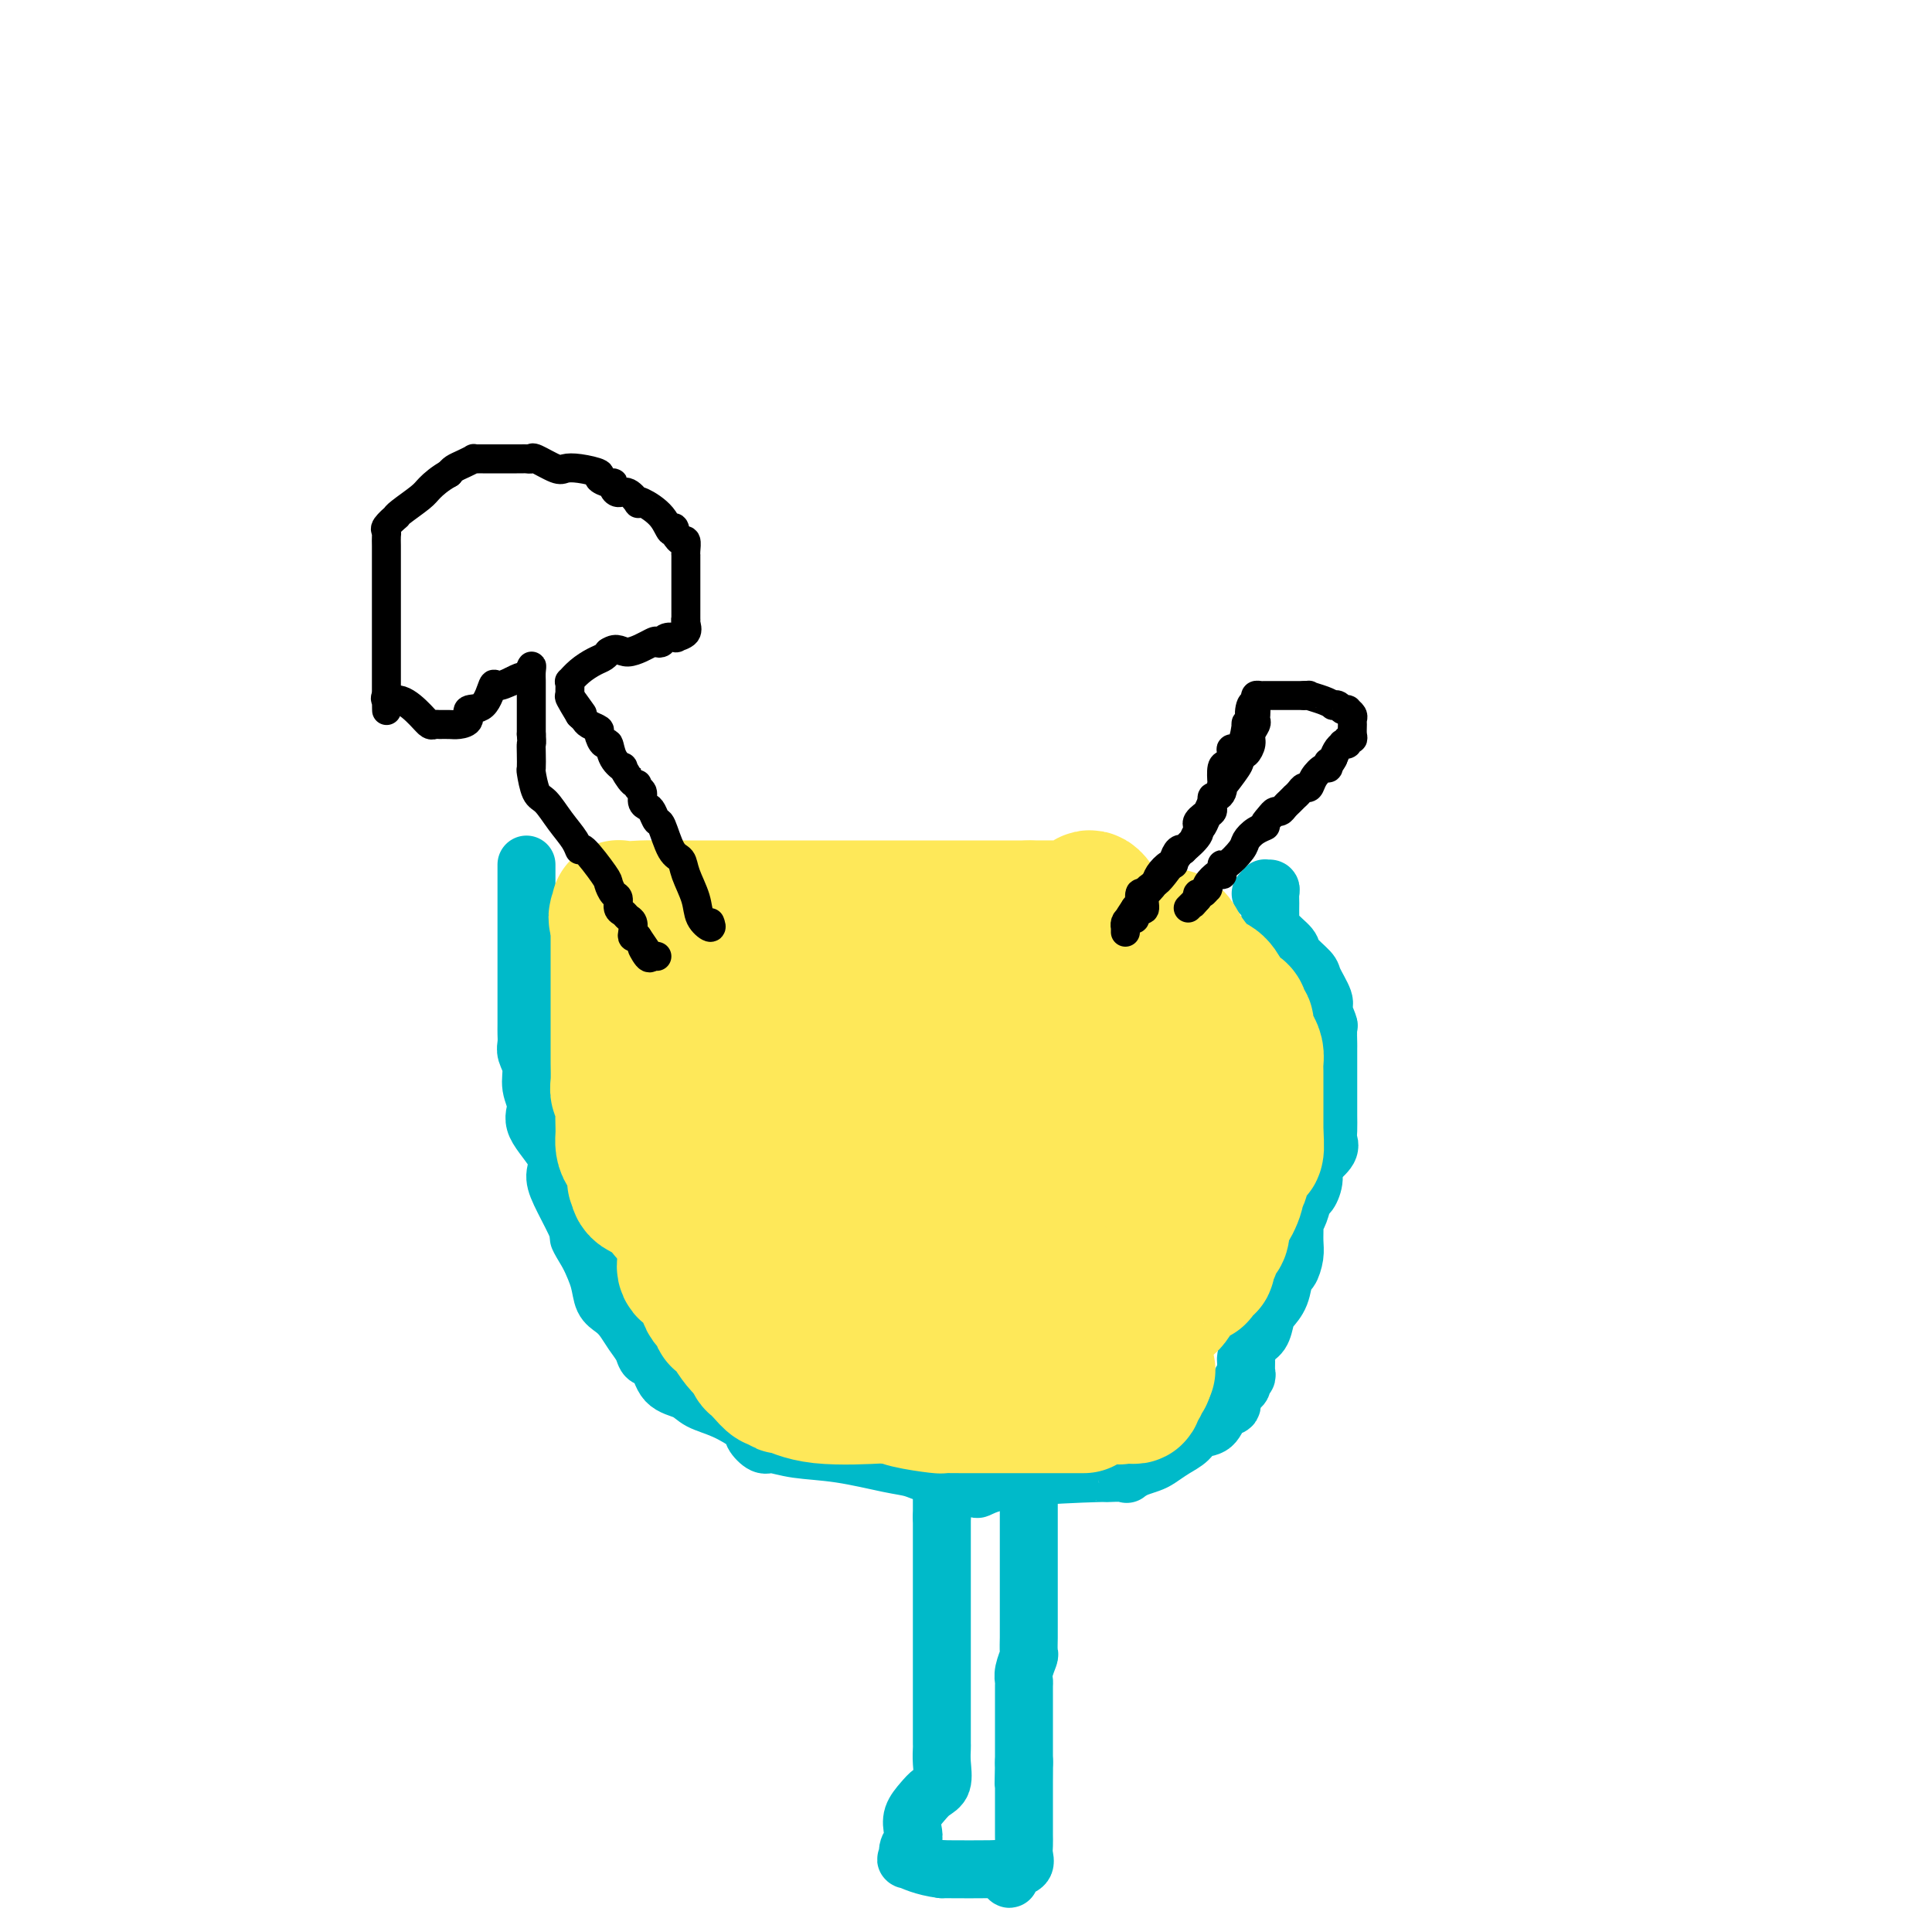 <svg viewBox='0 0 400 400' version='1.1' xmlns='http://www.w3.org/2000/svg' xmlns:xlink='http://www.w3.org/1999/xlink'><g fill='none' stroke='#00BAC9' stroke-width='12' stroke-linecap='round' stroke-linejoin='round'><path d='M261,185c0.415,0.115 0.829,0.229 1,0c0.171,-0.229 0.098,-0.802 0,-1c-0.098,-0.198 -0.223,-0.020 0,0c0.223,0.020 0.793,-0.119 1,0c0.207,0.119 0.053,0.497 0,1c-0.053,0.503 -0.003,1.131 0,2c0.003,0.869 -0.041,1.980 0,3c0.041,1.020 0.167,1.948 1,3c0.833,1.052 2.375,2.229 3,3c0.625,0.771 0.335,1.136 1,2c0.665,0.864 2.287,2.229 3,3c0.713,0.771 0.517,0.950 1,2c0.483,1.050 1.646,2.972 2,4c0.354,1.028 -0.101,1.163 0,2c0.101,0.837 0.759,2.377 1,3c0.241,0.623 0.065,0.328 0,1c-0.065,0.672 -0.017,2.312 0,3c0.017,0.688 0.005,0.425 0,1c-0.005,0.575 -0.001,1.988 0,3c0.001,1.012 0.000,1.622 0,2c-0.000,0.378 -0.000,0.523 0,1c0.000,0.477 0.000,1.286 0,2c-0.000,0.714 -0.001,1.332 0,2c0.001,0.668 0.002,1.385 0,2c-0.002,0.615 -0.009,1.126 0,2c0.009,0.874 0.033,2.111 0,3c-0.033,0.889 -0.124,1.432 0,2c0.124,0.568 0.464,1.162 0,2c-0.464,0.838 -1.732,1.919 -3,3'/><path d='M272,241c-0.416,0.967 0.042,1.884 0,3c-0.042,1.116 -0.586,2.430 -1,3c-0.414,0.570 -0.700,0.397 -1,1c-0.300,0.603 -0.616,1.984 -1,3c-0.384,1.016 -0.838,1.667 -1,2c-0.162,0.333 -0.033,0.349 0,1c0.033,0.651 -0.032,1.938 0,3c0.032,1.062 0.159,1.898 0,3c-0.159,1.102 -0.606,2.468 -1,3c-0.394,0.532 -0.734,0.230 -1,1c-0.266,0.770 -0.456,2.614 -1,4c-0.544,1.386 -1.442,2.316 -2,3c-0.558,0.684 -0.776,1.124 -1,2c-0.224,0.876 -0.453,2.189 -1,3c-0.547,0.811 -1.413,1.120 -2,2c-0.587,0.880 -0.894,2.330 -1,3c-0.106,0.670 -0.012,0.560 0,1c0.012,0.440 -0.057,1.430 0,2c0.057,0.570 0.241,0.720 0,1c-0.241,0.280 -0.908,0.689 -1,1c-0.092,0.311 0.391,0.525 0,1c-0.391,0.475 -1.656,1.212 -2,2c-0.344,0.788 0.232,1.629 0,2c-0.232,0.371 -1.272,0.273 -2,1c-0.728,0.727 -1.143,2.278 -2,3c-0.857,0.722 -2.154,0.613 -3,1c-0.846,0.387 -1.241,1.269 -2,2c-0.759,0.731 -1.884,1.309 -3,2c-1.116,0.691 -2.224,1.494 -3,2c-0.776,0.506 -1.222,0.716 -2,1c-0.778,0.284 -1.889,0.642 -3,1'/><path d='M235,304c-2.657,1.617 -1.301,1.158 -2,1c-0.699,-0.158 -3.454,-0.017 -4,0c-0.546,0.017 1.115,-0.091 -2,0c-3.115,0.091 -11.007,0.380 -16,1c-4.993,0.620 -7.089,1.570 -8,2c-0.911,0.430 -0.638,0.340 -1,0c-0.362,-0.340 -1.359,-0.932 -2,-1c-0.641,-0.068 -0.925,0.386 -2,0c-1.075,-0.386 -2.941,-1.613 -4,-2c-1.059,-0.387 -1.311,0.065 -2,0c-0.689,-0.065 -1.816,-0.649 -3,-1c-1.184,-0.351 -2.424,-0.471 -5,-1c-2.576,-0.529 -6.488,-1.469 -10,-2c-3.512,-0.531 -6.626,-0.655 -9,-1c-2.374,-0.345 -4.010,-0.911 -5,-1c-0.990,-0.089 -1.336,0.300 -2,0c-0.664,-0.300 -1.646,-1.288 -2,-2c-0.354,-0.712 -0.080,-1.147 -1,-2c-0.920,-0.853 -3.033,-2.124 -5,-3c-1.967,-0.876 -3.788,-1.358 -5,-2c-1.212,-0.642 -1.815,-1.445 -3,-2c-1.185,-0.555 -2.950,-0.861 -4,-2c-1.050,-1.139 -1.383,-3.110 -2,-4c-0.617,-0.890 -1.516,-0.700 -2,-1c-0.484,-0.300 -0.553,-1.090 -1,-2c-0.447,-0.910 -1.271,-1.940 -2,-3c-0.729,-1.060 -1.364,-2.152 -2,-3c-0.636,-0.848 -1.274,-1.454 -2,-2c-0.726,-0.546 -1.542,-1.032 -2,-2c-0.458,-0.968 -0.560,-2.420 -1,-4c-0.440,-1.580 -1.220,-3.290 -2,-5'/><path d='M122,260c-2.911,-4.829 -2.187,-3.903 -2,-4c0.187,-0.097 -0.161,-1.219 -1,-3c-0.839,-1.781 -2.167,-4.223 -3,-6c-0.833,-1.777 -1.169,-2.891 -1,-4c0.169,-1.109 0.845,-2.215 0,-4c-0.845,-1.785 -3.211,-4.250 -4,-6c-0.789,-1.750 -0.001,-2.786 0,-4c0.001,-1.214 -0.784,-2.605 -1,-4c-0.216,-1.395 0.138,-2.795 0,-4c-0.138,-1.205 -0.769,-2.216 -1,-3c-0.231,-0.784 -0.062,-1.340 0,-2c0.062,-0.660 0.017,-1.422 0,-2c-0.017,-0.578 -0.004,-0.970 0,-2c0.004,-1.030 0.001,-2.699 0,-4c-0.001,-1.301 -0.000,-2.235 0,-3c0.000,-0.765 0.000,-1.360 0,-2c-0.000,-0.640 -0.000,-1.325 0,-2c0.000,-0.675 0.000,-1.340 0,-2c-0.000,-0.660 -0.000,-1.317 0,-2c0.000,-0.683 0.000,-1.394 0,-2c-0.000,-0.606 -0.000,-1.106 0,-2c0.000,-0.894 0.000,-2.181 0,-3c-0.000,-0.819 -0.000,-1.171 0,-2c0.000,-0.829 0.000,-2.134 0,-3c-0.000,-0.866 -0.000,-1.294 0,-2c0.000,-0.706 0.000,-1.692 0,-2c-0.000,-0.308 -0.000,0.062 0,0c0.000,-0.062 0.000,-0.555 0,-1c-0.000,-0.445 -0.000,-0.841 0,-1c0.000,-0.159 0.000,-0.079 0,0'/><path d='M213,306c-0.000,0.390 -0.000,0.780 0,1c0.000,0.220 0.000,0.271 0,1c-0.000,0.729 -0.000,2.137 0,3c0.000,0.863 0.000,1.180 0,2c-0.000,0.820 -0.000,2.143 0,3c0.000,0.857 0.000,1.249 0,2c-0.000,0.751 -0.000,1.863 0,3c0.000,1.137 0.000,2.300 0,3c-0.000,0.700 -0.000,0.936 0,2c0.000,1.064 0.000,2.955 0,4c-0.000,1.045 -0.000,1.244 0,2c0.000,0.756 0.001,2.071 0,3c-0.001,0.929 -0.004,1.474 0,2c0.004,0.526 0.015,1.034 0,2c-0.015,0.966 -0.057,2.389 0,3c0.057,0.611 0.211,0.408 0,1c-0.211,0.592 -0.789,1.979 -1,3c-0.211,1.021 -0.057,1.677 0,2c0.057,0.323 0.015,0.313 0,1c-0.015,0.687 -0.004,2.072 0,3c0.004,0.928 0.001,1.400 0,2c-0.001,0.600 -0.000,1.327 0,2c0.000,0.673 0.000,1.293 0,2c-0.000,0.707 -0.000,1.502 0,2c0.000,0.498 0.000,0.701 0,1c-0.000,0.299 -0.000,0.696 0,1c0.000,0.304 0.000,0.515 0,1c-0.000,0.485 -0.000,1.242 0,2'/><path d='M212,365c-0.155,8.880 -0.041,1.580 0,0c0.041,-1.580 0.011,2.558 0,4c-0.011,1.442 -0.003,0.187 0,0c0.003,-0.187 0.001,0.694 0,1c-0.001,0.306 -0.000,0.036 0,0c0.000,-0.036 0.000,0.161 0,1c-0.000,0.839 -0.000,2.319 0,3c0.000,0.681 -0.000,0.563 0,1c0.000,0.437 0.000,1.430 0,2c-0.000,0.570 -0.001,0.719 0,1c0.001,0.281 0.002,0.695 0,1c-0.002,0.305 -0.007,0.502 0,1c0.007,0.498 0.026,1.299 0,2c-0.026,0.701 -0.097,1.303 0,2c0.097,0.697 0.363,1.491 0,2c-0.363,0.509 -1.355,0.735 -2,1c-0.645,0.265 -0.943,0.568 -1,1c-0.057,0.432 0.128,0.991 0,1c-0.128,0.009 -0.571,-0.534 -1,-1c-0.429,-0.466 -0.846,-0.856 -1,-1c-0.154,-0.144 -0.044,-0.041 -2,0c-1.956,0.041 -5.978,0.021 -10,0'/><path d='M195,387c-3.910,-0.478 -6.186,-1.674 -7,-2c-0.814,-0.326 -0.167,0.219 0,0c0.167,-0.219 -0.145,-1.203 0,-2c0.145,-0.797 0.748,-1.407 1,-2c0.252,-0.593 0.152,-1.168 0,-2c-0.152,-0.832 -0.356,-1.920 0,-3c0.356,-1.080 1.272,-2.153 2,-3c0.728,-0.847 1.267,-1.469 2,-2c0.733,-0.531 1.661,-0.971 2,-2c0.339,-1.029 0.091,-2.646 0,-4c-0.091,-1.354 -0.024,-2.444 0,-3c0.024,-0.556 0.007,-0.578 0,-1c-0.007,-0.422 -0.002,-1.245 0,-2c0.002,-0.755 0.000,-1.441 0,-2c-0.000,-0.559 -0.000,-0.992 0,-2c0.000,-1.008 0.000,-2.591 0,-3c-0.000,-0.409 -0.000,0.357 0,0c0.000,-0.357 0.000,-1.838 0,-3c-0.000,-1.162 -0.000,-2.006 0,-3c0.000,-0.994 0.000,-2.139 0,-3c-0.000,-0.861 -0.000,-1.437 0,-2c0.000,-0.563 0.000,-1.112 0,-2c-0.000,-0.888 -0.000,-2.114 0,-5c0.000,-2.886 0.000,-7.433 0,-10c-0.000,-2.567 -0.000,-3.153 0,-4c0.000,-0.847 0.000,-1.956 0,-3c-0.000,-1.044 -0.000,-2.022 0,-3'/><path d='M195,314c0.000,-8.751 0.000,-3.129 0,-1c0.000,2.129 0.000,0.766 0,0c0.000,-0.766 0.000,-0.933 0,-1c0.000,-0.067 0.000,-0.033 0,0'/></g>
<g fill='none' stroke='#FEE859' stroke-width='28' stroke-linecap='round' stroke-linejoin='round'><path d='M240,194c0.230,0.053 0.460,0.107 1,0c0.540,-0.107 1.390,-0.373 2,0c0.610,0.373 0.979,1.385 2,3c1.021,1.615 2.694,3.832 4,5c1.306,1.168 2.245,1.287 3,2c0.755,0.713 1.326,2.020 2,3c0.674,0.980 1.453,1.634 2,2c0.547,0.366 0.864,0.444 1,1c0.136,0.556 0.092,1.591 0,2c-0.092,0.409 -0.231,0.192 0,0c0.231,-0.192 0.832,-0.361 1,0c0.168,0.361 -0.099,1.251 0,2c0.099,0.749 0.562,1.356 1,2c0.438,0.644 0.849,1.323 1,2c0.151,0.677 0.040,1.350 0,2c-0.040,0.650 -0.011,1.276 0,2c0.011,0.724 0.003,1.546 0,2c-0.003,0.454 -0.001,0.541 0,1c0.001,0.459 0.000,1.289 0,2c-0.000,0.711 -0.000,1.304 0,2c0.000,0.696 0.000,1.496 0,2c-0.000,0.504 -0.000,0.712 0,1c0.000,0.288 0.000,0.654 0,1c-0.000,0.346 -0.000,0.670 0,1c0.000,0.330 0.000,0.665 0,1'/><path d='M260,235c0.457,4.731 -0.399,3.559 -1,3c-0.601,-0.559 -0.946,-0.505 -1,0c-0.054,0.505 0.183,1.463 0,2c-0.183,0.537 -0.785,0.655 -1,1c-0.215,0.345 -0.042,0.919 0,1c0.042,0.081 -0.048,-0.331 0,0c0.048,0.331 0.233,1.407 0,2c-0.233,0.593 -0.885,0.705 -1,1c-0.115,0.295 0.306,0.772 0,2c-0.306,1.228 -1.340,3.207 -2,4c-0.660,0.793 -0.946,0.401 -1,1c-0.054,0.599 0.125,2.188 0,3c-0.125,0.812 -0.555,0.845 -1,1c-0.445,0.155 -0.904,0.432 -1,1c-0.096,0.568 0.171,1.428 0,2c-0.171,0.572 -0.781,0.855 -1,1c-0.219,0.145 -0.049,0.152 0,0c0.049,-0.152 -0.024,-0.462 0,0c0.024,0.462 0.144,1.695 0,2c-0.144,0.305 -0.552,-0.320 -1,0c-0.448,0.320 -0.934,1.585 -1,2c-0.066,0.415 0.289,-0.021 0,0c-0.289,0.021 -1.223,0.497 -2,1c-0.777,0.503 -1.396,1.032 -2,2c-0.604,0.968 -1.191,2.375 -2,3c-0.809,0.625 -1.838,0.469 -3,1c-1.162,0.531 -2.456,1.751 -3,2c-0.544,0.249 -0.339,-0.471 -1,0c-0.661,0.471 -2.189,2.135 -3,3c-0.811,0.865 -0.906,0.933 -1,1'/><path d='M231,277c-2.881,2.202 -1.583,1.208 -1,1c0.583,-0.208 0.452,0.369 0,1c-0.452,0.631 -1.226,1.315 -2,2'/><path d='M228,281c-0.629,1.569 -0.701,3.492 0,5c0.701,1.508 2.177,2.600 3,3c0.823,0.400 0.995,0.108 1,0c0.005,-0.108 -0.157,-0.032 0,0c0.157,0.032 0.635,0.020 1,0c0.365,-0.020 0.619,-0.046 1,0c0.381,0.046 0.891,0.166 1,0c0.109,-0.166 -0.181,-0.618 0,-1c0.181,-0.382 0.833,-0.693 1,-1c0.167,-0.307 -0.151,-0.608 0,-1c0.151,-0.392 0.771,-0.875 1,-1c0.229,-0.125 0.065,0.107 0,0c-0.065,-0.107 -0.033,-0.554 0,-1'/><path d='M237,284c1.038,-0.774 0.634,-0.207 0,0c-0.634,0.207 -1.496,0.056 -2,0c-0.504,-0.056 -0.648,-0.015 -1,0c-0.352,0.015 -0.912,0.004 -1,0c-0.088,-0.004 0.296,-0.002 -1,0c-1.296,0.002 -4.271,0.003 -8,0c-3.729,-0.003 -8.210,-0.011 -12,0c-3.790,0.011 -6.888,0.042 -9,0c-2.112,-0.042 -3.236,-0.156 -6,0c-2.764,0.156 -7.167,0.580 -9,1c-1.833,0.420 -1.095,0.834 -1,1c0.095,0.166 -0.452,0.083 -1,0'/><path d='M186,286c-8.201,-0.304 -3.205,-2.065 -3,-3c0.205,-0.935 -4.381,-1.046 -6,-1c-1.619,0.046 -0.272,0.249 0,0c0.272,-0.249 -0.532,-0.949 -1,-1c-0.468,-0.051 -0.601,0.548 -1,0c-0.399,-0.548 -1.063,-2.242 -2,-3c-0.937,-0.758 -2.148,-0.579 -3,-1c-0.852,-0.421 -1.345,-1.441 -2,-2c-0.655,-0.559 -1.470,-0.656 -2,-1c-0.530,-0.344 -0.774,-0.937 -1,-1c-0.226,-0.063 -0.436,0.402 -1,0c-0.564,-0.402 -1.484,-1.670 -2,-2c-0.516,-0.330 -0.627,0.278 -1,0c-0.373,-0.278 -1.006,-1.440 -2,-2c-0.994,-0.560 -2.349,-0.516 -3,-1c-0.651,-0.484 -0.597,-1.495 -1,-2c-0.403,-0.505 -1.262,-0.506 -2,-1c-0.738,-0.494 -1.353,-1.483 -2,-2c-0.647,-0.517 -1.324,-0.561 -2,-1c-0.676,-0.439 -1.350,-1.273 -2,-2c-0.650,-0.727 -1.277,-1.345 -2,-2c-0.723,-0.655 -1.542,-1.345 -2,-2c-0.458,-0.655 -0.557,-1.276 -1,-2c-0.443,-0.724 -1.232,-1.552 -2,-2c-0.768,-0.448 -1.515,-0.515 -2,-1c-0.485,-0.485 -0.707,-1.387 -1,-2c-0.293,-0.613 -0.656,-0.938 -1,-1c-0.344,-0.062 -0.670,0.137 -1,0c-0.330,-0.137 -0.666,-0.611 -1,-1c-0.334,-0.389 -0.667,-0.695 -1,-1'/><path d='M133,246c-3.499,-3.445 -0.748,-1.059 0,0c0.748,1.059 -0.507,0.789 -1,0c-0.493,-0.789 -0.223,-2.099 0,-3c0.223,-0.901 0.400,-1.395 0,-2c-0.400,-0.605 -1.375,-1.321 -2,-2c-0.625,-0.679 -0.898,-1.323 -1,-2c-0.102,-0.677 -0.031,-1.389 0,-2c0.031,-0.611 0.022,-1.120 0,-2c-0.022,-0.880 -0.059,-2.130 0,-3c0.059,-0.870 0.212,-1.360 0,-2c-0.212,-0.640 -0.789,-1.430 -1,-2c-0.211,-0.570 -0.057,-0.920 0,-2c0.057,-1.080 0.015,-2.889 0,-4c-0.015,-1.111 -0.004,-1.523 0,-2c0.004,-0.477 0.001,-1.018 0,-2c-0.001,-0.982 -0.000,-2.403 0,-3c0.000,-0.597 0.000,-0.368 0,-1c-0.000,-0.632 -0.000,-2.124 0,-3c0.000,-0.876 0.000,-1.137 0,-2c-0.000,-0.863 -0.000,-2.328 0,-3c0.000,-0.672 0.000,-0.550 0,-1c-0.000,-0.450 -0.000,-1.471 0,-2c0.000,-0.529 0.000,-0.567 0,-1c-0.000,-0.433 -0.000,-1.260 0,-2c0.000,-0.740 0.000,-1.391 0,-2c-0.000,-0.609 -0.000,-1.174 0,-2c0.000,-0.826 0.000,-1.913 0,-3'/><path d='M128,191c0.066,-5.597 0.232,-2.088 0,-1c-0.232,1.088 -0.862,-0.244 0,-1c0.862,-0.756 3.216,-0.935 5,-1c1.784,-0.065 2.997,-0.018 7,0c4.003,0.018 10.795,0.005 15,0c4.205,-0.005 5.823,-0.001 7,0c1.177,0.001 1.912,0.000 2,0c0.088,-0.000 -0.471,-0.000 0,0c0.471,0.000 1.972,0.000 5,0c3.028,-0.000 7.585,-0.000 13,0c5.415,0.000 11.690,0.000 17,0c5.310,-0.000 9.655,-0.000 14,0'/><path d='M213,188c14.230,-0.009 9.806,-0.031 9,0c-0.806,0.031 2.005,0.114 3,0c0.995,-0.114 0.175,-0.426 0,-1c-0.175,-0.574 0.294,-1.410 1,-1c0.706,0.410 1.647,2.068 2,3c0.353,0.932 0.118,1.140 0,2c-0.118,0.860 -0.119,2.371 0,3c0.119,0.629 0.358,0.374 1,1c0.642,0.626 1.689,2.131 2,3c0.311,0.869 -0.113,1.101 0,2c0.113,0.899 0.762,2.463 1,3c0.238,0.537 0.064,0.045 0,0c-0.064,-0.045 -0.018,0.357 0,1c0.018,0.643 0.007,1.528 0,2c-0.007,0.472 -0.011,0.533 0,1c0.011,0.467 0.037,1.342 0,2c-0.037,0.658 -0.137,1.099 0,2c0.137,0.901 0.511,2.262 1,3c0.489,0.738 1.093,0.853 2,2c0.907,1.147 2.116,3.328 3,5c0.884,1.672 1.442,2.836 2,4'/><path d='M240,225c1.824,2.405 2.885,2.917 4,4c1.115,1.083 2.285,2.738 3,4c0.715,1.262 0.976,2.131 1,3c0.024,0.869 -0.189,1.738 0,2c0.189,0.262 0.779,-0.084 1,0c0.221,0.084 0.073,0.596 0,1c-0.073,0.404 -0.073,0.700 0,1c0.073,0.300 0.217,0.605 0,1c-0.217,0.395 -0.797,0.880 -1,1c-0.203,0.120 -0.029,-0.125 0,0c0.029,0.125 -0.085,0.621 0,1c0.085,0.379 0.371,0.641 0,1c-0.371,0.359 -1.400,0.814 -2,1c-0.600,0.186 -0.772,0.102 -1,0c-0.228,-0.102 -0.511,-0.224 -1,0c-0.489,0.224 -1.185,0.792 -2,1c-0.815,0.208 -1.748,0.056 -2,0c-0.252,-0.056 0.179,-0.015 0,0c-0.179,0.015 -0.968,0.004 -2,0c-1.032,-0.004 -2.307,-0.001 -3,0c-0.693,0.001 -0.803,0.000 -2,0c-1.197,-0.000 -3.481,-0.000 -4,0c-0.519,0.000 0.727,0.000 -3,0c-3.727,-0.000 -12.426,-0.000 -16,0c-3.574,0.000 -2.021,0.000 -2,0c0.021,-0.000 -1.489,-0.000 -3,0'/><path d='M205,246c-6.408,0.150 -1.928,0.026 -1,0c0.928,-0.026 -1.694,0.046 -3,0c-1.306,-0.046 -1.295,-0.208 -2,0c-0.705,0.208 -2.126,0.788 -3,1c-0.874,0.212 -1.200,0.057 -2,0c-0.800,-0.057 -2.072,-0.016 -3,0c-0.928,0.016 -1.510,0.006 -3,0c-1.490,-0.006 -3.888,-0.007 -5,0c-1.112,0.007 -0.938,0.022 -2,0c-1.062,-0.022 -3.358,-0.080 -4,0c-0.642,0.080 0.371,0.297 0,0c-0.371,-0.297 -2.126,-1.109 -4,-2c-1.874,-0.891 -3.868,-1.861 -5,-3c-1.132,-1.139 -1.403,-2.448 -2,-3c-0.597,-0.552 -1.519,-0.346 -2,-1c-0.481,-0.654 -0.521,-2.167 -1,-3c-0.479,-0.833 -1.396,-0.984 -2,-1c-0.604,-0.016 -0.893,0.104 -1,0c-0.107,-0.104 -0.031,-0.432 0,-1c0.031,-0.568 0.019,-1.377 0,-2c-0.019,-0.623 -0.044,-1.060 0,-2c0.044,-0.940 0.155,-2.385 0,-3c-0.155,-0.615 -0.578,-0.402 -1,-1c-0.422,-0.598 -0.844,-2.007 -1,-3c-0.156,-0.993 -0.044,-1.569 0,-2c0.044,-0.431 0.022,-0.715 0,-1'/><path d='M158,219c-0.762,-2.967 -1.668,-2.885 -2,-3c-0.332,-0.115 -0.089,-0.426 0,-1c0.089,-0.574 0.024,-1.410 0,-2c-0.024,-0.590 -0.009,-0.935 0,-1c0.009,-0.065 0.010,0.151 0,0c-0.010,-0.151 -0.031,-0.670 0,-1c0.031,-0.330 0.113,-0.470 0,-1c-0.113,-0.530 -0.421,-1.451 0,-2c0.421,-0.549 1.573,-0.725 2,-1c0.427,-0.275 0.130,-0.649 0,-1c-0.130,-0.351 -0.094,-0.680 0,-1c0.094,-0.320 0.245,-0.632 0,-1c-0.245,-0.368 -0.885,-0.791 -1,-1c-0.115,-0.209 0.295,-0.203 0,0c-0.295,0.203 -1.294,0.601 -2,1c-0.706,0.399 -1.117,0.797 -1,1c0.117,0.203 0.763,0.212 1,1c0.237,0.788 0.063,2.355 0,5c-0.063,2.645 -0.017,6.369 0,8c0.017,1.631 0.005,1.170 0,1c-0.005,-0.170 -0.001,-0.049 0,0c0.001,0.049 0.001,0.024 0,0'/><path d='M155,220c-0.005,3.395 -0.017,3.882 0,5c0.017,1.118 0.063,2.867 0,4c-0.063,1.133 -0.234,1.649 0,2c0.234,0.351 0.874,0.539 1,1c0.126,0.461 -0.262,1.197 0,2c0.262,0.803 1.175,1.672 2,2c0.825,0.328 1.561,0.115 2,0c0.439,-0.115 0.580,-0.132 1,0c0.420,0.132 1.119,0.414 1,1c-0.119,0.586 -1.056,1.478 1,1c2.056,-0.478 7.105,-2.324 10,-4c2.895,-1.676 3.635,-3.180 4,-4c0.365,-0.820 0.353,-0.956 1,-1c0.647,-0.044 1.951,0.004 3,0c1.049,-0.004 1.843,-0.060 3,0c1.157,0.060 2.677,0.236 4,0c1.323,-0.236 2.449,-0.886 3,-1c0.551,-0.114 0.526,0.306 1,0c0.474,-0.306 1.447,-1.340 2,-2c0.553,-0.660 0.687,-0.947 1,-1c0.313,-0.053 0.804,0.128 1,0c0.196,-0.128 0.098,-0.564 0,-1'/><path d='M196,224c5.194,-2.315 1.680,-1.103 1,-1c-0.680,0.103 1.476,-0.903 3,-2c1.524,-1.097 2.418,-2.284 3,-3c0.582,-0.716 0.852,-0.962 3,-1c2.148,-0.038 6.174,0.132 9,0c2.826,-0.132 4.452,-0.568 5,-1c0.548,-0.432 0.016,-0.862 0,-1c-0.016,-0.138 0.482,0.015 1,0c0.518,-0.015 1.057,-0.197 2,0c0.943,0.197 2.291,0.774 3,1c0.709,0.226 0.779,0.101 1,0c0.221,-0.101 0.593,-0.176 1,0c0.407,0.176 0.850,0.605 1,1c0.150,0.395 0.006,0.756 0,1c-0.006,0.244 0.125,0.370 0,1c-0.125,0.630 -0.506,1.765 -1,2c-0.494,0.235 -1.102,-0.431 -2,0c-0.898,0.431 -2.086,1.958 -3,3c-0.914,1.042 -1.554,1.599 -2,2c-0.446,0.401 -0.697,0.646 -1,1c-0.303,0.354 -0.658,0.815 -1,1c-0.342,0.185 -0.671,0.092 -1,0'/><path d='M218,228c-2.304,1.104 -2.564,-1.636 -8,-5c-5.436,-3.364 -16.049,-7.353 -20,-9c-3.951,-1.647 -1.242,-0.951 -5,-2c-3.758,-1.049 -13.984,-3.844 -19,-5c-5.016,-1.156 -4.821,-0.674 -5,-1c-0.179,-0.326 -0.731,-1.460 -1,-2c-0.269,-0.540 -0.254,-0.484 -1,-1c-0.746,-0.516 -2.255,-1.602 -3,-2c-0.745,-0.398 -0.728,-0.108 -1,0c-0.272,0.108 -0.832,0.034 -1,0c-0.168,-0.034 0.056,-0.028 0,0c-0.056,0.028 -0.391,0.077 2,1c2.391,0.923 7.509,2.718 15,4c7.491,1.282 17.354,2.051 26,3c8.646,0.949 16.075,2.079 20,3c3.925,0.921 4.347,1.633 5,2c0.653,0.367 1.538,0.388 3,2c1.462,1.612 3.502,4.813 5,6c1.498,1.187 2.454,0.359 3,0c0.546,-0.359 0.682,-0.251 1,0c0.318,0.251 0.816,0.644 1,1c0.184,0.356 0.052,0.673 0,1c-0.052,0.327 -0.026,0.663 0,1'/><path d='M235,225c2.686,1.982 0.400,0.439 0,0c-0.400,-0.439 1.085,0.228 -1,1c-2.085,0.772 -7.738,1.649 -10,2c-2.262,0.351 -1.131,0.175 0,0'/><path d='M217,263c-0.121,-0.113 -0.243,-0.225 0,0c0.243,0.225 0.850,0.789 1,1c0.150,0.211 -0.156,0.070 0,0c0.156,-0.070 0.775,-0.068 1,0c0.225,0.068 0.058,0.201 -1,0c-1.058,-0.201 -3.006,-0.737 -5,-1c-1.994,-0.263 -4.036,-0.253 -5,0c-0.964,0.253 -0.852,0.747 -1,1c-0.148,0.253 -0.556,0.264 -1,0c-0.444,-0.264 -0.923,-0.802 -1,-1c-0.077,-0.198 0.246,-0.057 0,0c-0.246,0.057 -1.063,0.029 -1,0c0.063,-0.029 1.007,-0.059 -2,-1c-3.007,-0.941 -9.963,-2.792 -16,-4c-6.037,-1.208 -11.153,-1.774 -14,-2c-2.847,-0.226 -3.423,-0.113 -4,0'/><path d='M168,256c-7.577,-1.116 -2.020,-0.405 0,0c2.020,0.405 0.503,0.503 0,0c-0.503,-0.503 0.009,-1.609 0,-2c-0.009,-0.391 -0.538,-0.069 -1,0c-0.462,0.069 -0.858,-0.115 -1,0c-0.142,0.115 -0.031,0.529 0,1c0.031,0.471 -0.020,1.000 0,1c0.020,-0.000 0.110,-0.530 0,0c-0.110,0.530 -0.422,2.120 0,3c0.422,0.880 1.577,1.049 2,1c0.423,-0.049 0.114,-0.316 0,0c-0.114,0.316 -0.033,1.214 0,2c0.033,0.786 0.019,1.458 0,2c-0.019,0.542 -0.044,0.954 0,1c0.044,0.046 0.155,-0.272 0,0c-0.155,0.272 -0.578,1.136 -1,2'/><path d='M167,267c-0.399,2.023 -1.897,0.581 -3,0c-1.103,-0.581 -1.811,-0.300 -2,0c-0.189,0.300 0.141,0.620 0,1c-0.141,0.380 -0.752,0.821 -1,1c-0.248,0.179 -0.131,0.098 0,0c0.131,-0.098 0.277,-0.211 0,0c-0.277,0.211 -0.977,0.746 -1,1c-0.023,0.254 0.631,0.226 0,0c-0.631,-0.226 -2.547,-0.649 -4,0c-1.453,0.649 -2.445,2.370 -3,3c-0.555,0.630 -0.675,0.169 -1,0c-0.325,-0.169 -0.857,-0.045 -1,0c-0.143,0.045 0.102,0.013 0,0c-0.102,-0.013 -0.551,-0.006 -1,0'/><path d='M150,273c-2.541,0.572 -0.394,-0.999 0,-2c0.394,-1.001 -0.966,-1.430 -2,-2c-1.034,-0.570 -1.743,-1.279 -2,-2c-0.257,-0.721 -0.061,-1.455 0,-2c0.061,-0.545 -0.012,-0.901 0,-1c0.012,-0.099 0.108,0.060 0,0c-0.108,-0.060 -0.422,-0.337 -1,-1c-0.578,-0.663 -1.422,-1.710 -2,-2c-0.578,-0.290 -0.890,0.177 -1,0c-0.110,-0.177 -0.019,-0.999 0,-1c0.019,-0.001 -0.034,0.819 0,1c0.034,0.181 0.155,-0.275 0,0c-0.155,0.275 -0.585,1.282 0,2c0.585,0.718 2.184,1.147 3,2c0.816,0.853 0.848,2.128 1,3c0.152,0.872 0.425,1.339 1,2c0.575,0.661 1.452,1.514 2,2c0.548,0.486 0.765,0.604 1,1c0.235,0.396 0.486,1.068 1,2c0.514,0.932 1.290,2.123 2,3c0.710,0.877 1.355,1.438 2,2'/><path d='M155,280c1.989,3.303 0.963,2.061 1,2c0.037,-0.061 1.138,1.060 2,2c0.862,0.940 1.485,1.700 2,2c0.515,0.300 0.923,0.141 1,0c0.077,-0.141 -0.176,-0.262 0,0c0.176,0.262 0.781,0.907 1,1c0.219,0.093 0.051,-0.367 1,0c0.949,0.367 3.015,1.563 7,2c3.985,0.437 9.890,0.117 12,0c2.110,-0.117 0.424,-0.031 0,0c-0.424,0.031 0.412,0.008 1,0c0.588,-0.008 0.928,-0.002 1,0c0.072,0.002 -0.122,0.001 0,0c0.122,-0.001 0.561,-0.000 1,0'/><path d='M185,289c3.602,0.265 1.608,-0.073 1,0c-0.608,0.073 0.171,0.555 2,1c1.829,0.445 4.707,0.851 6,1c1.293,0.149 1.001,0.040 1,0c-0.001,-0.040 0.291,-0.011 4,0c3.709,0.011 10.837,0.003 14,0c3.163,-0.003 2.361,-0.001 2,0c-0.361,0.001 -0.282,0.000 0,0c0.282,-0.000 0.766,-0.000 1,0c0.234,0.000 0.217,0.000 1,0c0.783,-0.000 2.364,-0.000 3,0c0.636,0.000 0.325,0.000 1,0c0.675,-0.000 2.336,-0.000 3,0c0.664,0.000 0.332,0.000 0,0'/></g>
<g fill='none' stroke='#000000' stroke-width='6' stroke-linecap='round' stroke-linejoin='round'><path d='M236,188c0.473,0.287 0.947,0.574 1,0c0.053,-0.574 -0.314,-2.008 0,-3c0.314,-0.992 1.311,-1.543 2,-2c0.689,-0.457 1.071,-0.819 2,-2c0.929,-1.181 2.406,-3.181 3,-4c0.594,-0.819 0.306,-0.457 1,-1c0.694,-0.543 2.371,-1.990 3,-3c0.629,-1.010 0.210,-1.584 0,-2c-0.210,-0.416 -0.211,-0.674 0,-1c0.211,-0.326 0.635,-0.722 1,-1c0.365,-0.278 0.672,-0.440 1,-1c0.328,-0.560 0.676,-1.520 1,-2c0.324,-0.480 0.625,-0.481 1,-1c0.375,-0.519 0.823,-1.557 1,-2c0.177,-0.443 0.084,-0.291 0,-1c-0.084,-0.709 -0.160,-2.281 0,-3c0.160,-0.719 0.554,-0.586 1,-1c0.446,-0.414 0.942,-1.374 1,-2c0.058,-0.626 -0.321,-0.919 0,-1c0.321,-0.081 1.344,0.051 2,-1c0.656,-1.051 0.946,-3.283 1,-4c0.054,-0.717 -0.127,0.081 0,0c0.127,-0.081 0.564,-1.040 1,-2'/><path d='M259,148c1.718,-3.746 0.513,-0.612 0,0c-0.513,0.612 -0.334,-1.297 0,-2c0.334,-0.703 0.821,-0.198 1,0c0.179,0.198 0.048,0.091 0,0c-0.048,-0.091 -0.013,-0.165 0,0c0.013,0.165 0.005,0.568 0,1c-0.005,0.432 -0.005,0.892 0,1c0.005,0.108 0.016,-0.137 0,0c-0.016,0.137 -0.060,0.657 0,1c0.060,0.343 0.223,0.509 0,1c-0.223,0.491 -0.833,1.307 -1,2c-0.167,0.693 0.109,1.264 0,2c-0.109,0.736 -0.603,1.639 -1,2c-0.397,0.361 -0.699,0.181 -1,0'/><path d='M257,156c-0.355,1.671 -0.241,1.849 -1,3c-0.759,1.151 -2.389,3.274 -3,4c-0.611,0.726 -0.202,0.054 0,0c0.202,-0.054 0.198,0.510 0,1c-0.198,0.490 -0.588,0.905 -1,1c-0.412,0.095 -0.845,-0.130 -1,0c-0.155,0.130 -0.030,0.616 0,1c0.030,0.384 -0.033,0.665 0,1c0.033,0.335 0.163,0.725 0,1c-0.163,0.275 -0.617,0.437 -1,1c-0.383,0.563 -0.694,1.527 -1,2c-0.306,0.473 -0.608,0.456 -1,1c-0.392,0.544 -0.875,1.649 -1,2c-0.125,0.351 0.107,-0.051 0,0c-0.107,0.051 -0.554,0.556 -1,1c-0.446,0.444 -0.889,0.827 -1,1c-0.111,0.173 0.112,0.136 0,0c-0.112,-0.136 -0.559,-0.370 -1,0c-0.441,0.370 -0.877,1.344 -1,2c-0.123,0.656 0.066,0.993 0,1c-0.066,0.007 -0.385,-0.315 -1,0c-0.615,0.315 -1.524,1.269 -2,2c-0.476,0.731 -0.519,1.239 -1,2c-0.481,0.761 -1.400,1.776 -2,2c-0.600,0.224 -0.883,-0.342 -1,0c-0.117,0.342 -0.070,1.592 0,2c0.070,0.408 0.163,-0.026 0,0c-0.163,0.026 -0.581,0.513 -1,1'/><path d='M235,188c-3.400,5.117 -0.901,1.910 0,1c0.901,-0.910 0.203,0.478 0,1c-0.203,0.522 0.089,0.177 0,0c-0.089,-0.177 -0.560,-0.187 -1,0c-0.440,0.187 -0.850,0.572 -1,1c-0.150,0.428 -0.040,0.898 0,1c0.040,0.102 0.011,-0.165 0,0c-0.011,0.165 -0.003,0.761 0,1c0.003,0.239 0.002,0.119 0,0'/><path d='M260,147c-0.000,0.119 -0.001,0.238 0,0c0.001,-0.238 0.003,-0.834 0,-1c-0.003,-0.166 -0.011,0.099 0,0c0.011,-0.099 0.042,-0.562 0,-1c-0.042,-0.438 -0.158,-0.849 0,-1c0.158,-0.151 0.590,-0.040 1,0c0.410,0.040 0.797,0.011 1,0c0.203,-0.011 0.222,-0.003 0,0c-0.222,0.003 -0.684,0.001 0,0c0.684,-0.001 2.513,-0.000 4,0c1.487,0.000 2.631,0.000 3,0c0.369,-0.000 -0.037,-0.000 0,0c0.037,0.000 0.519,0.000 1,0'/><path d='M270,144c1.625,-0.045 0.687,-0.157 1,0c0.313,0.157 1.876,0.582 3,1c1.124,0.418 1.808,0.830 2,1c0.192,0.170 -0.107,0.097 0,0c0.107,-0.097 0.621,-0.219 1,0c0.379,0.219 0.623,0.780 1,1c0.377,0.220 0.886,0.099 1,0c0.114,-0.099 -0.166,-0.178 0,0c0.166,0.178 0.778,0.612 1,1c0.222,0.388 0.056,0.730 0,1c-0.056,0.270 0.000,0.468 0,1c-0.000,0.532 -0.057,1.396 0,2c0.057,0.604 0.226,0.946 0,1c-0.226,0.054 -0.848,-0.179 -1,0c-0.152,0.179 0.166,0.772 0,1c-0.166,0.228 -0.818,0.092 -1,0c-0.182,-0.092 0.105,-0.140 0,0c-0.105,0.140 -0.601,0.469 -1,1c-0.399,0.531 -0.699,1.266 -1,2'/><path d='M276,157c-0.843,1.637 -0.951,1.229 -1,1c-0.049,-0.229 -0.041,-0.278 0,0c0.041,0.278 0.113,0.883 0,1c-0.113,0.117 -0.411,-0.253 -1,0c-0.589,0.253 -1.468,1.130 -2,2c-0.532,0.870 -0.716,1.735 -1,2c-0.284,0.265 -0.668,-0.070 -1,0c-0.332,0.070 -0.614,0.543 -1,1c-0.386,0.457 -0.877,0.897 -1,1c-0.123,0.103 0.122,-0.131 0,0c-0.122,0.131 -0.610,0.626 -1,1c-0.390,0.374 -0.682,0.626 -1,1c-0.318,0.374 -0.663,0.870 -1,1c-0.337,0.130 -0.668,-0.106 -1,0c-0.332,0.106 -0.666,0.553 -1,1'/><path d='M263,169c-2.148,2.276 -1.017,1.966 -1,2c0.017,0.034 -1.081,0.411 -2,1c-0.919,0.589 -1.658,1.390 -2,2c-0.342,0.610 -0.288,1.029 -1,2c-0.712,0.971 -2.190,2.495 -3,3c-0.810,0.505 -0.951,-0.010 -1,0c-0.049,0.010 -0.007,0.545 0,1c0.007,0.455 -0.023,0.830 0,1c0.023,0.170 0.098,0.136 0,0c-0.098,-0.136 -0.369,-0.372 -1,0c-0.631,0.372 -1.623,1.353 -2,2c-0.377,0.647 -0.140,0.961 0,1c0.140,0.039 0.182,-0.196 0,0c-0.182,0.196 -0.587,0.822 -1,1c-0.413,0.178 -0.832,-0.092 -1,0c-0.168,0.092 -0.084,0.546 0,1'/><path d='M248,186c-2.276,2.585 -0.466,0.549 0,0c0.466,-0.549 -0.413,0.391 -1,1c-0.587,0.609 -0.882,0.888 -1,1c-0.118,0.112 -0.059,0.056 0,0'/><path d='M147,191c0.211,0.562 0.422,1.125 0,1c-0.422,-0.125 -1.478,-0.936 -2,-2c-0.522,-1.064 -0.511,-2.380 -1,-4c-0.489,-1.620 -1.479,-3.542 -2,-5c-0.521,-1.458 -0.573,-2.450 -1,-3c-0.427,-0.550 -1.227,-0.658 -2,-2c-0.773,-1.342 -1.518,-3.917 -2,-5c-0.482,-1.083 -0.703,-0.675 -1,-1c-0.297,-0.325 -0.672,-1.382 -1,-2c-0.328,-0.618 -0.609,-0.797 -1,-1c-0.391,-0.203 -0.891,-0.429 -1,-1c-0.109,-0.571 0.173,-1.485 0,-2c-0.173,-0.515 -0.801,-0.630 -1,-1c-0.199,-0.370 0.031,-0.993 0,-1c-0.031,-0.007 -0.323,0.603 -1,0c-0.677,-0.603 -1.739,-2.419 -2,-3c-0.261,-0.581 0.280,0.072 0,0c-0.280,-0.072 -1.380,-0.870 -2,-2c-0.620,-1.130 -0.761,-2.593 -1,-3c-0.239,-0.407 -0.575,0.242 -1,0c-0.425,-0.242 -0.940,-1.374 -1,-2c-0.060,-0.626 0.334,-0.745 0,-1c-0.334,-0.255 -1.398,-0.646 -2,-1c-0.602,-0.354 -0.744,-0.673 -1,-1c-0.256,-0.327 -0.628,-0.664 -1,-1'/><path d='M120,148c-4.179,-6.881 -1.125,-2.583 0,-1c1.125,1.583 0.321,0.452 0,0c-0.321,-0.452 -0.161,-0.226 0,0'/><path d='M118,144c-0.011,-0.720 -0.021,-1.439 0,-2c0.021,-0.561 0.075,-0.962 0,-1c-0.075,-0.038 -0.279,0.287 0,0c0.279,-0.287 1.042,-1.187 2,-2c0.958,-0.813 2.113,-1.537 3,-2c0.887,-0.463 1.508,-0.663 2,-1c0.492,-0.337 0.855,-0.811 1,-1c0.145,-0.189 0.073,-0.095 0,0'/><path d='M126,135c1.853,-1.272 2.484,0.048 4,0c1.516,-0.048 3.917,-1.463 5,-2c1.083,-0.537 0.848,-0.196 1,0c0.152,0.196 0.689,0.247 1,0c0.311,-0.247 0.395,-0.790 1,-1c0.605,-0.210 1.731,-0.085 2,0c0.269,0.085 -0.320,0.131 0,0c0.320,-0.131 1.550,-0.439 2,-1c0.450,-0.561 0.121,-1.376 0,-2c-0.121,-0.624 -0.032,-1.057 0,-1c0.032,0.057 0.009,0.604 0,0c-0.009,-0.604 -0.002,-2.360 0,-3c0.002,-0.640 0.001,-0.164 0,-1c-0.001,-0.836 -0.000,-2.984 0,-4c0.000,-1.016 0.000,-0.899 0,-1c-0.000,-0.101 -0.000,-0.421 0,-1c0.000,-0.579 0.001,-1.417 0,-2c-0.001,-0.583 -0.003,-0.912 0,-1c0.003,-0.088 0.012,0.065 0,0c-0.012,-0.065 -0.044,-0.347 0,-1c0.044,-0.653 0.166,-1.676 0,-2c-0.166,-0.324 -0.619,0.050 -1,0c-0.381,-0.050 -0.691,-0.525 -1,-1'/><path d='M140,111c-0.475,-3.187 -0.662,-1.153 -1,-1c-0.338,0.153 -0.829,-1.574 -2,-3c-1.171,-1.426 -3.024,-2.549 -4,-3c-0.976,-0.451 -1.074,-0.229 -1,0c0.074,0.229 0.322,0.464 0,0c-0.322,-0.464 -1.212,-1.626 -2,-2c-0.788,-0.374 -1.473,0.040 -2,0c-0.527,-0.040 -0.894,-0.535 -1,-1c-0.106,-0.465 0.050,-0.899 0,-1c-0.050,-0.101 -0.307,0.130 -1,0c-0.693,-0.130 -1.821,-0.621 -2,-1c-0.179,-0.379 0.593,-0.645 0,-1c-0.593,-0.355 -2.550,-0.799 -4,-1c-1.450,-0.201 -2.391,-0.159 -3,0c-0.609,0.159 -0.884,0.435 -2,0c-1.116,-0.435 -3.073,-1.581 -4,-2c-0.927,-0.419 -0.824,-0.112 -1,0c-0.176,0.112 -0.632,0.030 -1,0c-0.368,-0.030 -0.648,-0.008 -1,0c-0.352,0.008 -0.777,0.002 -1,0c-0.223,-0.002 -0.245,-0.001 -1,0c-0.755,0.001 -2.243,0.000 -3,0c-0.757,-0.000 -0.781,0.000 -1,0c-0.219,-0.000 -0.631,-0.001 -1,0c-0.369,0.001 -0.693,0.003 -1,0c-0.307,-0.003 -0.597,-0.012 -1,0c-0.403,0.012 -0.920,0.045 -1,0c-0.080,-0.045 0.278,-0.167 0,0c-0.278,0.167 -1.190,0.622 -2,1c-0.810,0.378 -1.517,0.679 -2,1c-0.483,0.321 -0.741,0.660 -1,1'/><path d='M93,98c-1.928,1.066 -3.247,2.231 -4,3c-0.753,0.769 -0.941,1.141 -2,2c-1.059,0.859 -2.988,2.205 -4,3c-1.012,0.795 -1.108,1.038 -1,1c0.108,-0.038 0.421,-0.359 0,0c-0.421,0.359 -1.577,1.396 -2,2c-0.423,0.604 -0.113,0.776 0,1c0.113,0.224 0.030,0.501 0,1c-0.030,0.499 -0.008,1.219 0,2c0.008,0.781 0.002,1.622 0,2c-0.002,0.378 -0.001,0.294 0,1c0.001,0.706 0.000,2.202 0,3c-0.000,0.798 -0.000,0.898 0,1c0.000,0.102 0.000,0.205 0,1c-0.000,0.795 -0.000,2.282 0,3c0.000,0.718 0.000,0.668 0,1c-0.000,0.332 -0.000,1.048 0,2c0.000,0.952 0.000,2.142 0,3c-0.000,0.858 -0.000,1.384 0,2c0.000,0.616 0.000,1.320 0,2c-0.000,0.680 -0.000,1.334 0,2c0.000,0.666 0.000,1.344 0,2c-0.000,0.656 -0.000,1.289 0,2c0.000,0.711 0.000,1.499 0,2c-0.000,0.501 -0.000,0.715 0,1c0.000,0.285 0.000,0.643 0,1'/><path d='M80,144c0.033,5.630 0.117,2.206 0,1c-0.117,-1.206 -0.435,-0.194 0,0c0.435,0.194 1.621,-0.431 3,0c1.379,0.431 2.950,1.919 4,3c1.050,1.081 1.579,1.754 2,2c0.421,0.246 0.734,0.064 1,0c0.266,-0.064 0.485,-0.011 1,0c0.515,0.011 1.324,-0.021 2,0c0.676,0.021 1.218,0.096 2,0c0.782,-0.096 1.805,-0.361 2,-1c0.195,-0.639 -0.437,-1.652 0,-2c0.437,-0.348 1.942,-0.031 3,-1c1.058,-0.969 1.670,-3.222 2,-4c0.330,-0.778 0.380,-0.079 1,0c0.620,0.079 1.810,-0.460 3,-1'/><path d='M106,141c2.630,-1.489 2.705,-0.712 3,-1c0.295,-0.288 0.811,-1.640 1,-2c0.189,-0.360 0.051,0.274 0,1c-0.051,0.726 -0.014,1.545 0,2c0.014,0.455 0.004,0.544 0,1c-0.004,0.456 -0.001,1.277 0,2c0.001,0.723 0.000,1.348 0,2c-0.000,0.652 -0.000,1.329 0,2c0.000,0.671 0.000,1.334 0,2c-0.000,0.666 -0.000,1.333 0,2'/><path d='M110,152c0.155,2.237 0.044,1.829 0,2c-0.044,0.171 -0.021,0.922 0,2c0.021,1.078 0.038,2.483 0,3c-0.038,0.517 -0.133,0.148 0,1c0.133,0.852 0.495,2.927 1,4c0.505,1.073 1.155,1.144 2,2c0.845,0.856 1.887,2.495 3,4c1.113,1.505 2.298,2.874 3,4c0.702,1.126 0.923,2.007 1,2c0.077,-0.007 0.011,-0.904 1,0c0.989,0.904 3.035,3.608 4,5c0.965,1.392 0.850,1.472 1,2c0.150,0.528 0.565,1.504 1,2c0.435,0.496 0.891,0.513 1,1c0.109,0.487 -0.128,1.443 0,2c0.128,0.557 0.622,0.713 1,1c0.378,0.287 0.640,0.704 1,1c0.360,0.296 0.818,0.471 1,1c0.182,0.529 0.087,1.412 0,2c-0.087,0.588 -0.168,0.882 0,1c0.168,0.118 0.584,0.059 1,0'/><path d='M132,194c3.426,4.973 1.493,2.404 1,2c-0.493,-0.404 0.456,1.356 1,2c0.544,0.644 0.685,0.174 1,0c0.315,-0.174 0.804,-0.050 1,0c0.196,0.050 0.098,0.025 0,0'/></g>
</svg>